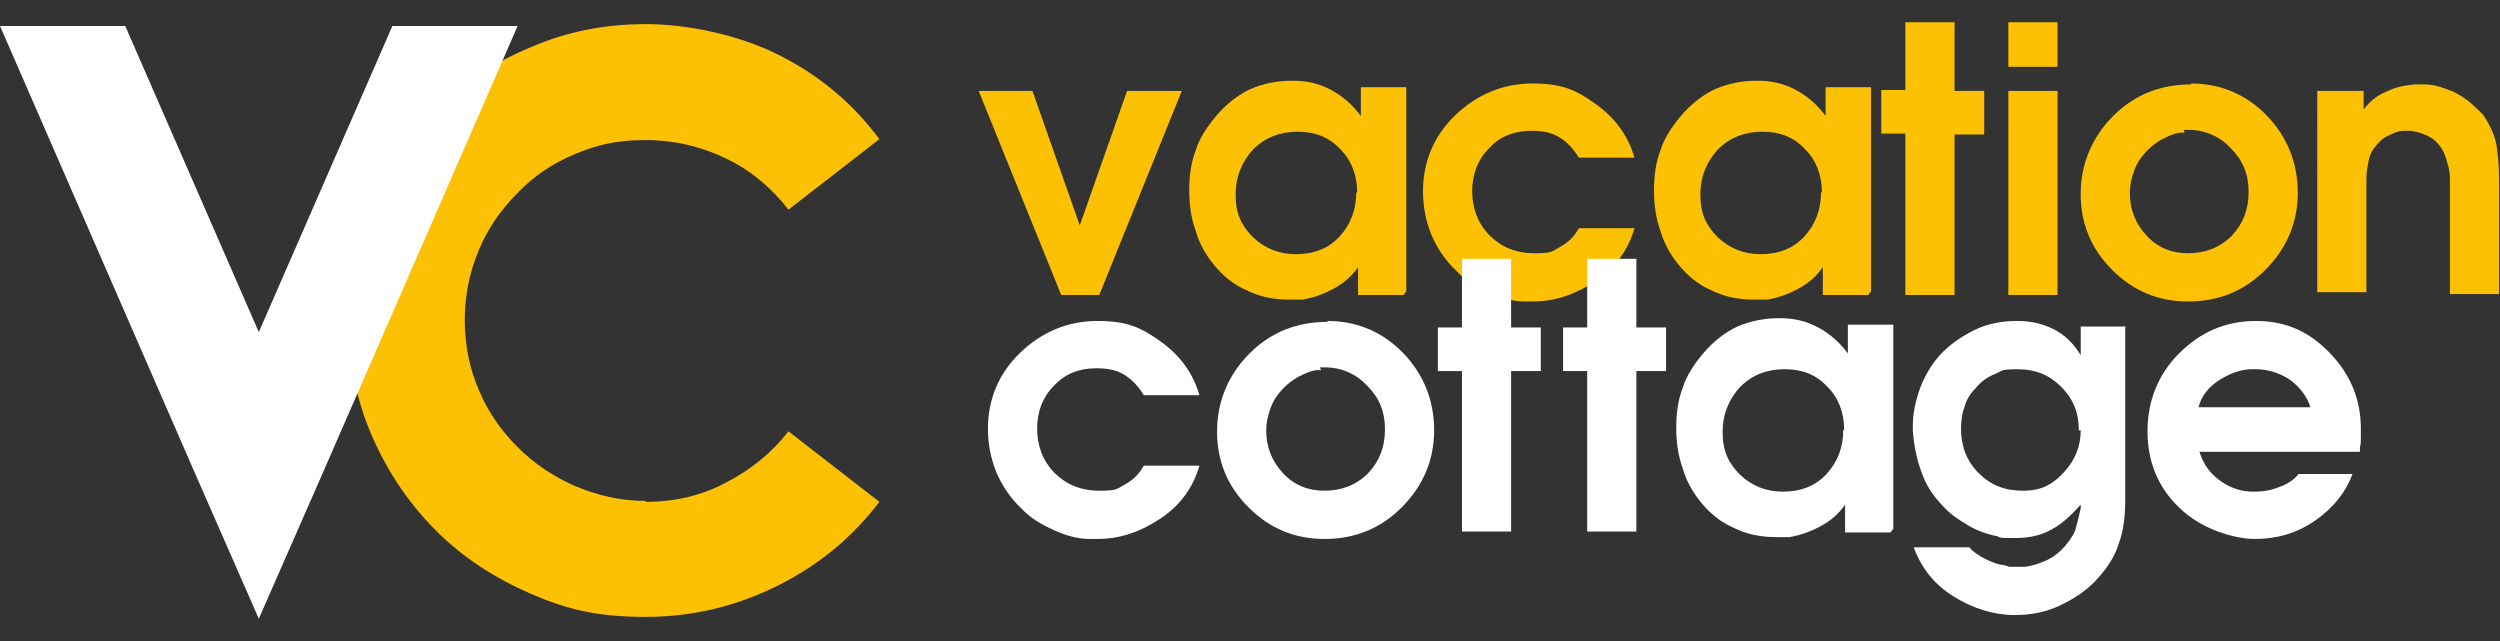 <?xml version="1.0" encoding="UTF-8"?>
<svg id="Layer_1" data-name="Layer 1" xmlns="http://www.w3.org/2000/svg" version="1.1" viewBox="0 0 269.5 69.1">
  <rect x="0" y="0" width="269.5" height="69.1" fill="#333333" stroke="none"/>
  <defs>
    <style>
      .cls-1 {
        fill: #fcc103;
      }

      .cls-1, .cls-2 {
        stroke-width: 0px;
      }

      .cls-2 {
        fill: #fff;
      }
    </style>
  </defs>
  <g>
    <path class="cls-1" d="M105.4,9.8h5.9l5.1,14.5,5.1-14.5h5.9l-8.9,22h-4.1l-8.9-22Z"/>
    <path class="cls-1" d="M151.3,31.8h-4.9v-3h0c-.7,1-1.5,1.7-2.6,2.3-1.1.6-2.2,1-3.4,1.2-.2,0-.5,0-.7,0-.3,0-.5,0-.7,0-1.7,0-3.2-.3-4.6-1-1.4-.6-2.5-1.5-3.5-2.7-.9-1.1-1.6-2.3-2-3.7-.5-1.4-.7-2.8-.7-4.4s.2-3,.7-4.3c.4-1.3,1.2-2.5,2.2-3.7,1.1-1.3,2.4-2.3,3.7-2.9,1.4-.6,2.9-.9,4.5-.9s2.9.3,4.2,1c1.3.7,2.3,1.6,3.2,2.8v-3.1h4.9v22ZM146.3,20.7c0-1.8-.6-3.4-1.8-4.6-1.2-1.3-2.7-1.9-4.6-1.9-1.9,0-3.5.6-4.8,1.9-1.2,1.3-1.9,2.9-1.9,4.9s.6,3.3,1.9,4.6c1.3,1.2,2.8,1.8,4.6,1.8,1.9,0,3.5-.6,4.7-1.9s1.8-2.9,1.8-4.7h0Z"/>
    <path class="cls-1" d="M170.2,24.6h6c-.7,2.4-2.1,4.3-4.2,5.7-2.1,1.4-4.3,2.2-6.8,2.2h-.4c-.1,0-.3,0-.4,0-1.4,0-2.7-.4-4-1-1.3-.6-2.5-1.3-3.4-2.3-1.2-1.1-2.1-2.5-2.7-3.9-.6-1.5-.9-3-.9-4.7,0-3.2,1.2-6,3.5-8.2,2.3-2.2,5.1-3.4,8.3-3.4s4.7.7,6.8,2.2c2.1,1.5,3.5,3.4,4.2,5.8h-6c-.6-1-1.3-1.7-2.1-2.2-.8-.5-1.8-.7-3-.7-1.9,0-3.4.6-4.6,1.9-1.2,1.2-1.8,2.8-1.8,4.6s.6,3.5,1.9,4.8c1.2,1.2,2.8,1.9,4.8,1.9s1.9-.2,2.8-.7c.9-.5,1.5-1.1,2-2h0Z"/>
    <path class="cls-1" d="M201.4,31.8h-4.9v-3h0c-.7,1-1.5,1.7-2.6,2.3-1.1.6-2.2,1-3.4,1.2-.2,0-.5,0-.7,0-.3,0-.5,0-.7,0-1.7,0-3.2-.3-4.6-1-1.4-.6-2.5-1.5-3.5-2.7-.9-1.1-1.6-2.3-2-3.7-.5-1.4-.7-2.8-.7-4.4s.2-3,.7-4.3c.4-1.3,1.2-2.5,2.2-3.7,1.1-1.3,2.4-2.3,3.7-2.9,1.4-.6,2.9-.9,4.5-.9s2.9.3,4.2,1c1.3.7,2.3,1.6,3.2,2.8v-3.1h4.9v22ZM196.4,20.7c0-1.8-.6-3.4-1.8-4.6-1.2-1.3-2.7-1.9-4.6-1.9-1.9,0-3.5.6-4.8,1.9-1.2,1.3-1.9,2.9-1.9,4.9s.6,3.3,1.9,4.6c1.3,1.2,2.8,1.8,4.6,1.8,1.9,0,3.5-.6,4.7-1.9s1.8-2.9,1.8-4.7h0Z"/>
    <path class="cls-1" d="M205.4,14.4h-2.6v-4.7h2.6V2.4h5.3v7.4h3.2v4.7h-3.2v17.3h-5.3V14.4Z"/>
    <path class="cls-1" d="M216.5,2.4h5.3v4.8h-5.3V2.4ZM216.5,9.8h5.3v22h-5.3V9.8Z"/>
    <path class="cls-1" d="M236.2,9c3.2,0,6,1.2,8.2,3.5,2.2,2.3,3.3,5.1,3.3,8.3s-1.2,6-3.5,8.3c-2.3,2.3-5.1,3.4-8.3,3.4s-5.9-1.1-8.2-3.4c-2.3-2.3-3.4-5-3.4-8.2s1.2-6.1,3.5-8.4c2.3-2.3,5.1-3.4,8.4-3.4h0ZM235.5,14.3c-.2,0-.3,0-.5,0-.7.1-1.3.4-1.9.7-.6.3-1.2.8-1.6,1.2-.6.6-1.1,1.3-1.4,2.1-.3.8-.5,1.6-.5,2.5,0,1.8.6,3.3,1.8,4.6,1.2,1.3,2.7,1.9,4.5,1.9s3.4-.6,4.7-1.9c1.2-1.3,1.8-2.8,1.8-4.7s-.6-3.4-1.9-4.7c-1.2-1.3-2.8-2-4.6-2-.2,0-.3,0-.5,0Z"/>
    <path class="cls-1" d="M249.9,9.8h4.9v2h0c.6-.8,1.4-1.5,2.4-1.9,1-.5,2-.7,3.1-.8h.8c.1,0,.2,0,.3,0,1.1,0,2.1.4,3.1.8,1,.5,1.8,1.1,2.6,1.9.1.1.2.2.3.3,0,0,.2.2.3.3.8,1.2,1.4,2.5,1.5,3.8.2,1.4.2,2.7.2,4.1v11.4h-5.3v-11.4c0-.4,0-.7,0-1.1,0-.6-.1-1.1-.3-1.7-.1-.5-.3-1-.6-1.5-.3-.5-.8-1-1.4-1.3-.6-.3-1.2-.5-1.9-.6h-.5c0,0-.2,0-.3,0-.6,0-1.2.3-1.8.6-.6.3-1,.8-1.4,1.3-.3.4-.5.9-.6,1.5-.1.6-.2,1.1-.2,1.7,0,.3,0,.7,0,1v11.3h-5.3V9.8Z"/>
  </g>
  <g>
    <path class="cls-2" d="M123.3,50.2h6c-.7,2.4-2.1,4.3-4.2,5.7-2.1,1.4-4.3,2.2-6.8,2.2h-.4c-.1,0-.3,0-.4,0-1.4,0-2.7-.4-4-1-1.3-.6-2.5-1.3-3.4-2.3-1.2-1.1-2.1-2.5-2.7-3.9-.6-1.5-.9-3-.9-4.7,0-3.2,1.2-6,3.5-8.2,2.3-2.2,5.1-3.4,8.3-3.4s4.7.7,6.8,2.2c2.1,1.5,3.5,3.4,4.2,5.8h-6c-.6-1-1.3-1.7-2.1-2.2-.8-.5-1.8-.7-3-.7-1.9,0-3.4.6-4.6,1.9-1.2,1.2-1.8,2.8-1.8,4.6s.6,3.5,1.9,4.8c1.2,1.2,2.8,1.9,4.8,1.9s1.9-.2,2.8-.7c.9-.5,1.5-1.1,2-2h0Z"/>
    <path class="cls-2" d="M143.1,34.6c3.2,0,6,1.2,8.2,3.5,2.2,2.3,3.3,5.1,3.3,8.3s-1.2,6-3.5,8.3c-2.3,2.3-5.1,3.4-8.3,3.4s-5.9-1.1-8.2-3.4c-2.3-2.3-3.4-5-3.4-8.2s1.2-6.1,3.5-8.4c2.3-2.3,5.1-3.4,8.4-3.4h0ZM142.4,39.9c-.2,0-.3,0-.5,0-.7.1-1.3.4-1.9.7-.6.3-1.2.8-1.6,1.2-.6.6-1.1,1.3-1.4,2.1-.3.8-.5,1.6-.5,2.5,0,1.8.6,3.3,1.8,4.6,1.2,1.3,2.7,1.9,4.5,1.9s3.4-.6,4.7-1.9c1.2-1.3,1.8-2.8,1.8-4.7s-.6-3.4-1.9-4.7c-1.2-1.3-2.8-2-4.6-2-.2,0-.3,0-.5,0Z"/>
    <path class="cls-2" d="M157.6,40h-2.6v-4.7h2.6v-7.4h5.3v7.4h3.2v4.7h-3.2v17.3h-5.3v-17.3Z"/>
    <path class="cls-2" d="M171.1,40h-2.6v-4.7h2.6v-7.4h5.3v7.4h3.2v4.7h-3.2v17.3h-5.3v-17.3Z"/>
    <path class="cls-2" d="M203.8,57.4h-4.9v-3h0c-.7,1-1.5,1.7-2.6,2.3-1.1.6-2.2,1-3.4,1.2-.2,0-.5,0-.7,0-.3,0-.5,0-.7,0-1.7,0-3.2-.3-4.6-1-1.4-.6-2.5-1.5-3.5-2.7-.9-1.1-1.6-2.3-2-3.7-.5-1.4-.7-2.8-.7-4.4s.2-3,.7-4.3c.4-1.3,1.2-2.5,2.2-3.7,1.1-1.3,2.4-2.3,3.7-2.9,1.4-.6,2.9-.9,4.5-.9s2.9.3,4.2,1c1.3.7,2.3,1.6,3.2,2.8v-3.1h4.9v22ZM198.8,46.3c0-1.8-.6-3.4-1.8-4.6-1.2-1.3-2.7-1.9-4.6-1.9-1.9,0-3.5.6-4.8,1.9-1.2,1.3-1.9,2.9-1.9,4.9s.6,3.3,1.9,4.6c1.3,1.2,2.8,1.8,4.6,1.8,1.9,0,3.5-.6,4.7-1.9s1.8-2.9,1.8-4.7h0Z"/>
    <path class="cls-2" d="M229.1,35.3v18.7c0,1.7-.2,3.3-.7,4.6-.4,1.4-1.3,2.7-2.4,3.9-1.1,1.2-2.5,2.1-4,2.8-1.5.7-3.1,1-4.8,1-2.3,0-4.5-.7-6.6-2s-3.5-3.1-4.3-5.3h6c.4.5.9.8,1.6,1.2.6.3,1.3.6,1.9.7.3,0,.5.1.8.2.2,0,.5,0,.7,0s.4,0,.5,0c.2,0,.4,0,.5,0,.7-.1,1.4-.3,2.1-.6.7-.3,1.3-.7,1.8-1.2.7-.7,1.2-1.4,1.5-2.1.2-.7.4-1.5.6-2.4,0,0,0-.1,0-.2,0,0,0-.2,0-.2h0c-.9,1-1.9,2-3,2.6-1.2.7-2.5,1-4,1s-.7,0-1,0c-.3,0-.7,0-1-.2-1.1-.2-2.2-.6-3.2-1.2-1-.6-1.9-1.2-2.6-2-1.1-1.1-1.9-2.3-2.4-3.8-.5-1.4-.8-2.9-.9-4.4v-.4c0-1.5.3-2.8.8-4.2.5-1.3,1.2-2.5,2.1-3.5,1-1.1,2.3-2,3.7-2.7,1.4-.7,3-1,4.6-1s2.8.3,4,.9c1.2.6,2.2,1.6,2.9,2.8h0v-3.1h4.9ZM224.1,46.4c0-1.9-.6-3.4-1.9-4.7-1.3-1.3-2.8-1.9-4.7-1.9s-1.7.2-2.4.5c-.8.3-1.5.8-2,1.4-.6.6-1.1,1.3-1.3,2.1-.3.7-.4,1.6-.4,2.4,0,1.9.6,3.5,1.9,4.8,1.3,1.3,2.8,1.9,4.8,1.9s3.2-.7,4.4-2c1.2-1.3,1.8-2.8,1.8-4.5h0Z"/>
    <path class="cls-2" d="M237.1,48.7c.4,1.3,1.1,2.3,2.2,3.1,1.1.8,2.3,1.2,3.6,1.2s2-.2,2.8-.5c.9-.3,1.6-.8,2.1-1.4h5.8c-.7,1.9-2,3.6-4,5-2,1.4-4.2,2-6.5,2s-5.9-1.1-8.2-3.4c-2.3-2.2-3.4-5-3.4-8.2s1.1-6.1,3.4-8.4c2.3-2.3,5-3.5,8.3-3.5s5.8,1.2,8,3.5c2.2,2.3,3.3,5,3.3,8.1s0,.7,0,1,0,.7-.1,1c0,.1,0,.2,0,.3,0,0,0,.2,0,.2h-17.1ZM249.1,44c-.4-1.3-1.2-2.3-2.3-3.1-1.1-.7-2.3-1.1-3.7-1.1h-.3c-1.3,0-2.5.5-3.6,1.2-1.1.7-1.9,1.7-2.2,2.9h12.1Z"/>
  </g>
  <path class="cls-1" d="M69.6,54.1c3.2,0,6.1-.7,8.7-2.1,2.7-1.4,4.9-3.2,6.7-5.5l9.8,7.6c-2.9,3.8-6.5,6.8-10.9,9-4.4,2.2-9.1,3.4-14.3,3.4s-8.5-.8-12.4-2.5c-3.9-1.7-7.3-3.9-10.2-6.8-2.9-2.9-5.2-6.3-6.9-10.2-1.7-3.9-2.5-8-2.5-12.5s.8-8.5,2.5-12.4c1.7-3.9,4-7.3,6.9-10.2,2.9-2.9,6.3-5.2,10.2-6.8,3.9-1.7,8-2.5,12.4-2.5s9.9,1.1,14.3,3.3c4.4,2.2,8,5.2,10.9,9.1l-9.8,7.6c-1.8-2.3-4-4.2-6.7-5.5-2.7-1.3-5.6-2-8.7-2s-5.2.5-7.6,1.5c-2.4,1-4.5,2.4-6.2,4.2-1.8,1.8-3.2,3.8-4.2,6.2-1,2.4-1.5,4.9-1.5,7.5s.5,5.2,1.5,7.5c1,2.4,2.4,4.4,4.2,6.2,1.8,1.8,3.9,3.2,6.2,4.2,2.4,1,4.9,1.6,7.6,1.6Z"/>
  <path class="cls-2" d="M55.8,2.8l-21.1,48.4-6.8,15.5-6.8-15.5L0,2.8h13.5l14.4,33L42.3,2.8h13.5Z"/>
</svg>